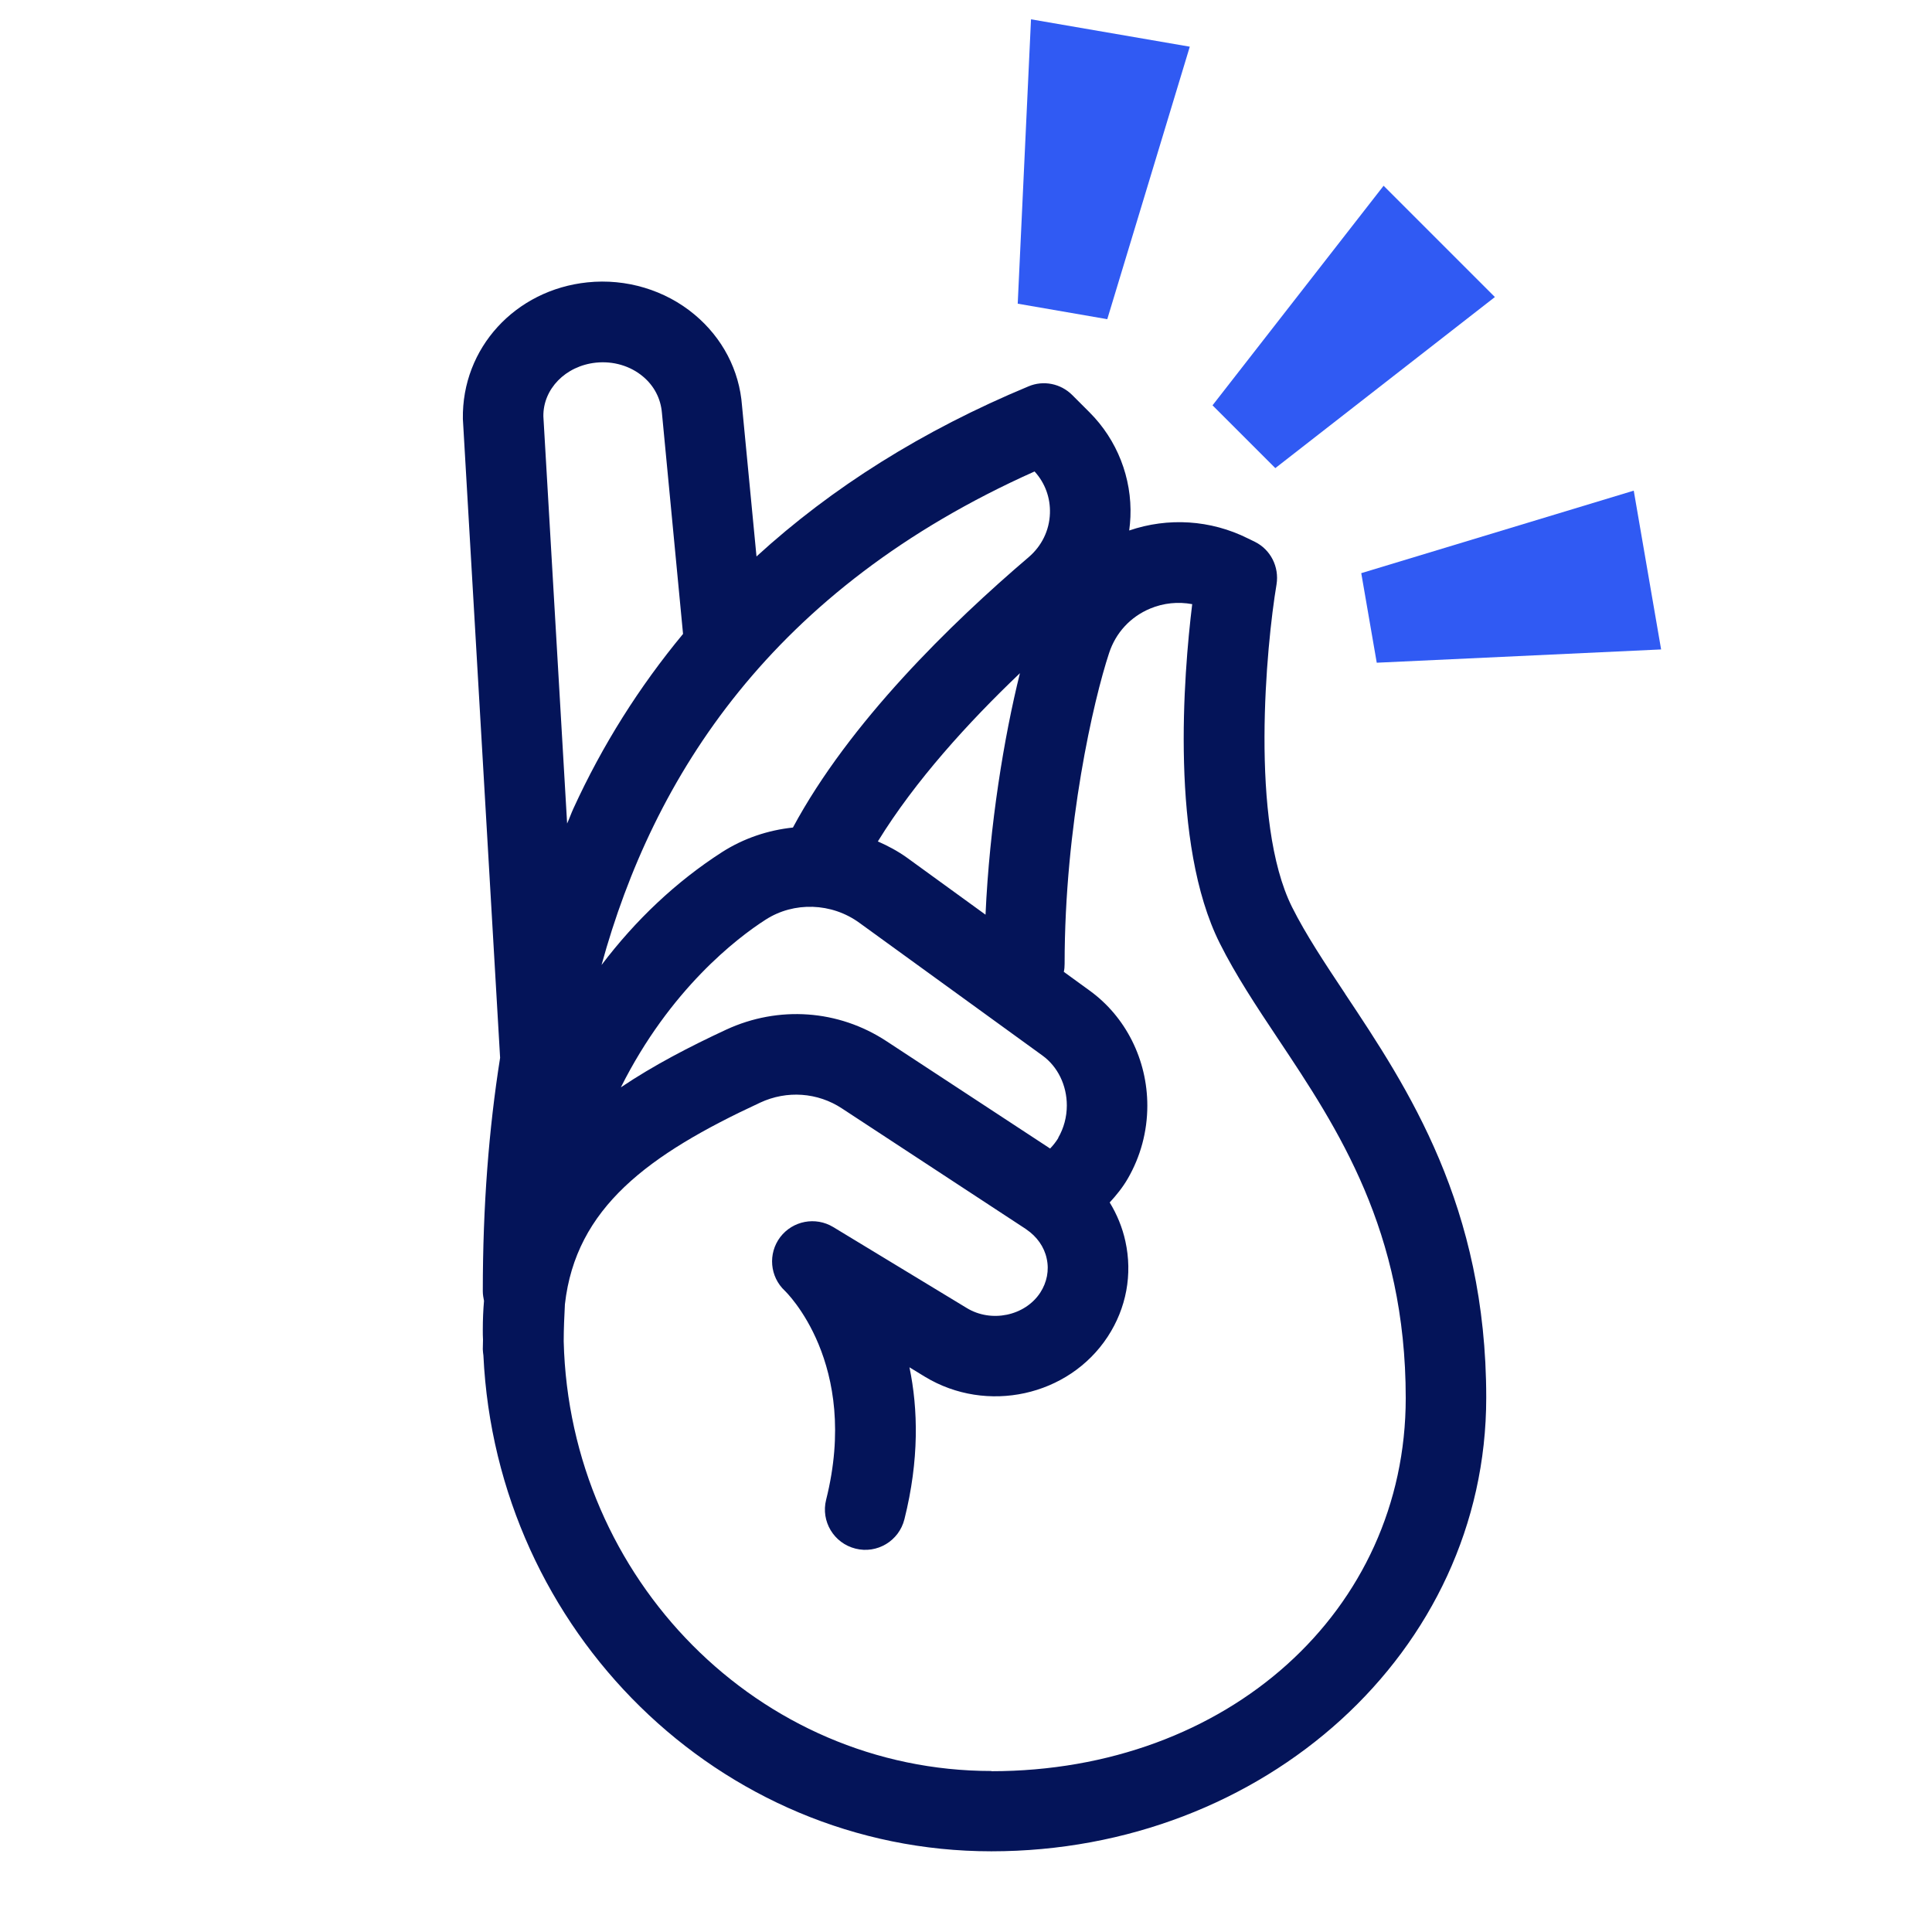 <?xml version="1.0" encoding="UTF-8"?><svg id="Icon" xmlns="http://www.w3.org/2000/svg" viewBox="0 0 96 96"><defs><style>.cls-1{fill:#305af3;}.cls-1,.cls-2{stroke-width:0px;}.cls-2{fill:#041459;}</style></defs><path class="cls-1" d="M74.28,14.76l-10.91,8.5-3.12-3.12,8.5-10.91,5.53,5.53ZM51.23.96l-.66,14.13,4.45.77,4.1-13.54-7.89-1.36ZM81.18,24.38l-13.54,4.1.77,4.45,14.13-.66-1.36-7.89Z"/><path class="cls-2" d="M66.84,49.38c-1.01-1.52-1.96-2.95-2.64-4.31-2.11-4.23-1.28-13-.77-16.03.14-.87-.29-1.73-1.08-2.12l-.35-.17c-1.84-.92-3.96-1.05-5.89-.39.03-.23.05-.45.06-.68.08-1.93-.66-3.82-2.03-5.19l-.86-.86c-.57-.57-1.43-.75-2.18-.43-5.26,2.19-9.76,5.02-13.51,8.45l-.72-7.49c-.13-1.76-.97-3.37-2.36-4.53-1.46-1.22-3.4-1.8-5.32-1.6-3.58.37-6.25,3.26-6.19,6.79l1.85,31.74c-.56,3.54-.86,7.36-.86,11.6,0,.17.03.33.06.48-.04.46-.06.94-.06,1.44,0,.16,0,.33.01.49,0,.16-.01.31-.01.47,0,.11.02.21.03.31.65,13.7,11.72,24.64,25.24,24.64s24.59-9.9,24.59-22.54c0-9.53-3.89-15.38-7.02-20.08ZM52.59,56.54c-.12.2-.26.37-.41.53l-8.14-5.34c-2.38-1.56-5.35-1.77-7.95-.57-1.83.85-3.62,1.78-5.24,2.87,2.44-4.87,5.77-7.42,7.19-8.33,1.41-.91,3.29-.85,4.67.16l9.09,6.59c.76.55,1.21,1.48,1.21,2.48,0,.57-.15,1.13-.43,1.61ZM45.07,42.62c-.46-.33-.95-.59-1.45-.81,1.85-3.01,4.5-5.92,7.06-8.36-.79,3.17-1.51,7.56-1.71,12l-3.9-2.83ZM51.41,23.43c.52.57.79,1.31.76,2.09-.03.84-.41,1.61-1.05,2.16-3.86,3.29-8.91,8.21-11.72,13.44-1.23.13-2.44.53-3.52,1.22-2.3,1.48-4.3,3.38-5.99,5.61,2.57-9.36,8.44-18.68,21.51-24.52ZM27,20.69c-.02-1.36,1.1-2.51,2.61-2.67.86-.09,1.71.16,2.34.69.55.46.88,1.09.94,1.8l1.05,10.99c-2.17,2.62-4,5.51-5.45,8.68-.11.24-.2.5-.31.74l-1.18-20.23ZM49.27,88c-11.55,0-20.97-9.53-21.26-21.35,0-.63.03-1.25.06-1.84.54-4.8,4.14-7.44,9.7-10.02,1.33-.62,2.86-.51,4.07.29l9.12,5.98s.03.02.04.03c.52.35.89.87,1.01,1.45.13.58.01,1.18-.32,1.69-.76,1.16-2.44,1.51-3.66.76l-6.63-4.02c-.88-.53-2.01-.31-2.63.5-.62.82-.52,1.97.23,2.67.04.04,3.75,3.6,2.05,10.38-.27,1.07.38,2.16,1.46,2.43,1.07.27,2.16-.38,2.43-1.46.74-2.95.68-5.48.25-7.55l.77.47c3.07,1.86,7.14.97,9.08-1.99.93-1.42,1.24-3.1.88-4.74-.15-.69-.42-1.34-.78-1.93.33-.36.64-.74.89-1.17.64-1.1.98-2.35.98-3.64,0-2.28-1.07-4.42-2.87-5.72l-1.28-.93c.03-.13.04-.26.04-.4,0-6.88,1.44-13.11,2.21-15.44.33-1.01,1.06-1.8,2.04-2.21.67-.28,1.39-.35,2.09-.22-.43,3.52-1.11,11.9,1.37,16.85.79,1.58,1.81,3.12,2.89,4.74,2.98,4.47,6.35,9.54,6.35,17.86,0,10.57-8.85,18.54-20.59,18.54Z"/></svg>